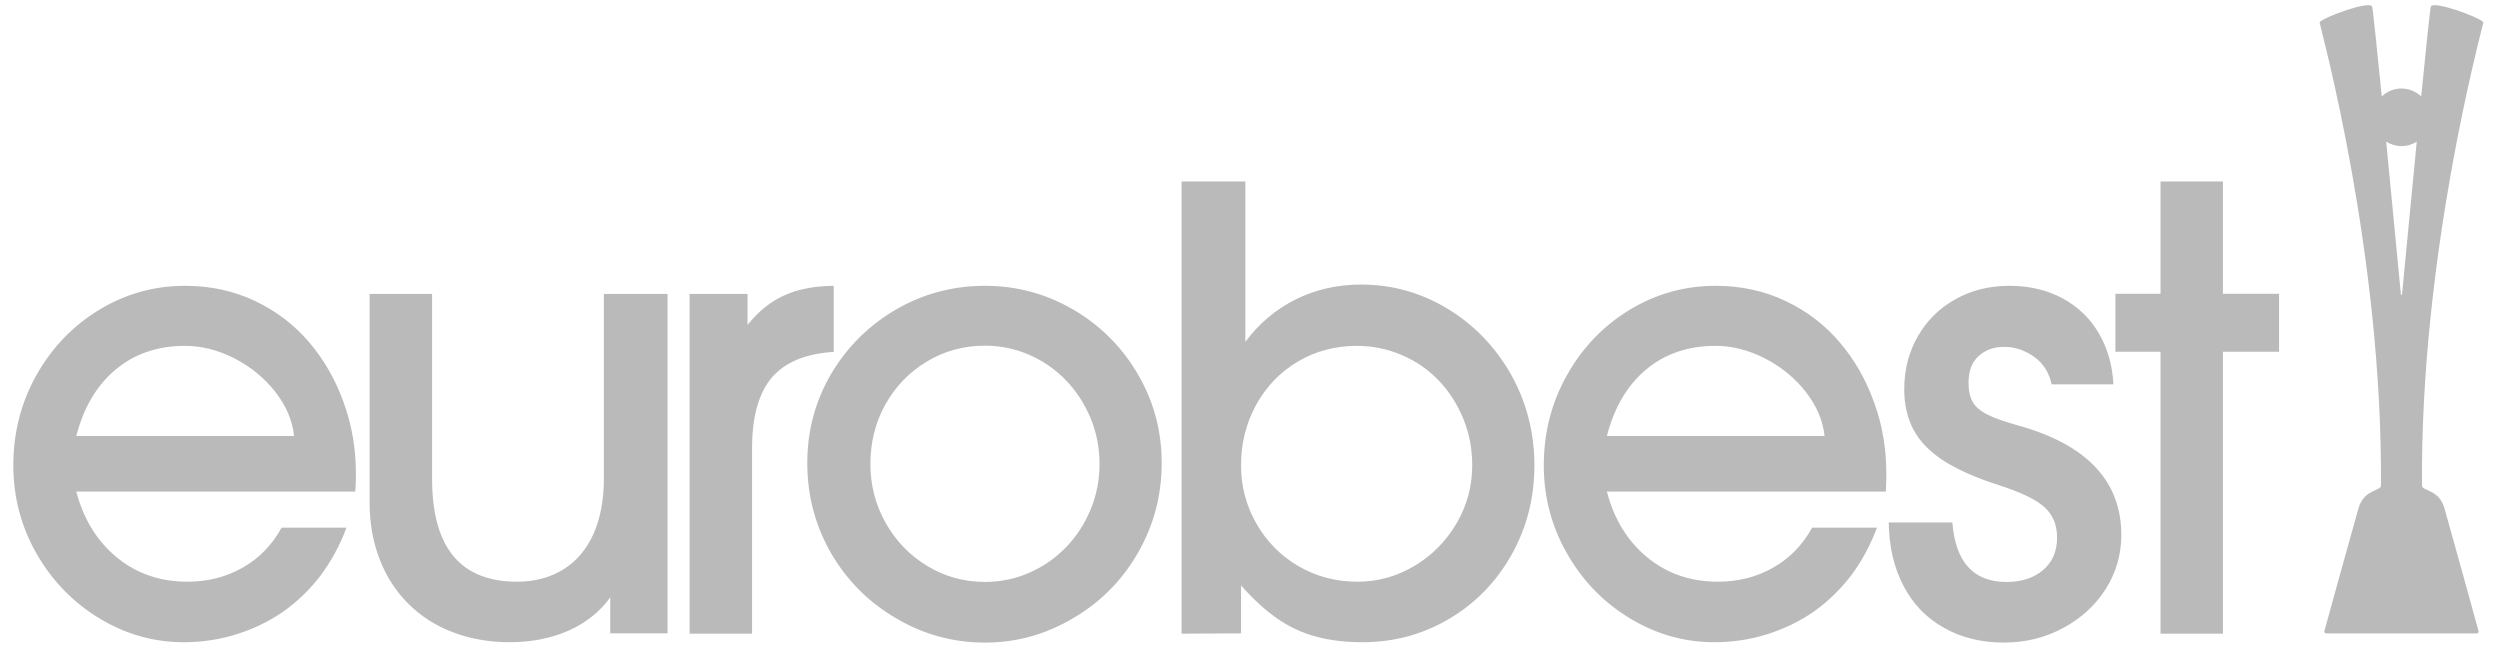 <svg width="160" height="42" viewBox="0 0 160 42" fill="none" xmlns="http://www.w3.org/2000/svg">
<g clip-path="url(#clip0_169_6)">
<path fill-rule="evenodd" clip-rule="evenodd" d="M153.731 18.844C153.731 18.844 153.722 18.877 153.694 18.877C153.661 18.877 153.657 18.844 153.657 18.844C153.657 18.838 153.183 13.849 152.717 9.064C153 9.243 153.333 9.351 153.694 9.351C154.054 9.351 154.388 9.243 154.672 9.064C154.205 13.849 153.732 18.838 153.731 18.844ZM155.007 31.087C154.893 16.347 158.79 2.127 158.933 1.445C158.936 1.432 158.928 1.41 158.922 1.405C158.58 1.067 155.754 0.031 155.574 0.417C155.53 0.511 155.269 3.029 154.957 6.172C154.626 5.86 154.184 5.665 153.694 5.665C153.203 5.665 152.761 5.86 152.432 6.172C152.12 3.029 151.858 0.511 151.814 0.417C151.634 0.031 148.808 1.067 148.465 1.405C148.46 1.41 148.452 1.432 148.455 1.445C148.597 2.127 152.494 16.347 152.381 31.087C152.379 31.419 151.287 31.327 150.95 32.507C150.645 33.573 148.753 40.382 148.753 40.418C148.753 40.48 148.801 40.526 148.86 40.538H158.528C158.586 40.526 158.634 40.48 158.634 40.418C158.634 40.382 156.744 33.573 156.439 32.507C156.102 31.327 155.009 31.419 155.007 31.087ZM93.222 33.488C92.552 34.632 91.655 35.544 90.524 36.218C89.395 36.892 88.181 37.229 86.882 37.229C85.505 37.229 84.247 36.9 83.108 36.238C81.977 35.579 81.08 34.678 80.42 33.526C79.757 32.377 79.427 31.127 79.427 29.781C79.427 28.369 79.75 27.075 80.4 25.896C81.049 24.73 81.938 23.804 83.068 23.137C84.199 22.47 85.457 22.135 86.843 22.135C87.843 22.135 88.794 22.33 89.704 22.719C90.616 23.106 91.403 23.648 92.072 24.347C92.736 25.036 93.262 25.856 93.649 26.793C94.034 27.732 94.222 28.73 94.222 29.781C94.222 31.101 93.894 32.339 93.222 33.488ZM92.652 19.764C90.954 18.733 89.112 18.211 87.112 18.211C85.591 18.211 84.195 18.528 82.911 19.168C81.637 19.806 80.57 20.711 79.702 21.881V11.614H75.622V40.555L79.427 40.535V37.466C80.194 38.337 80.959 39.038 81.725 39.575C82.487 40.111 83.316 40.493 84.213 40.739C85.105 40.982 86.097 41.102 87.19 41.102C89.212 41.102 91.066 40.602 92.753 39.601C94.437 38.603 95.766 37.235 96.736 35.51C97.715 33.769 98.202 31.863 98.202 29.783C98.202 27.681 97.697 25.74 96.706 23.968C95.701 22.201 94.352 20.794 92.652 19.764ZM4.883 27.904C5.352 26.081 6.191 24.66 7.402 23.65C8.609 22.642 10.091 22.135 11.843 22.135C12.908 22.135 13.968 22.405 15.013 22.941C16.057 23.48 16.929 24.195 17.625 25.087C18.321 25.981 18.719 26.919 18.818 27.904H4.883ZM19.794 21.914C18.846 20.797 17.691 19.913 16.325 19.264C14.961 18.614 13.464 18.292 11.843 18.292C9.868 18.292 8.037 18.802 6.348 19.828C4.657 20.855 3.321 22.251 2.332 24.007C1.345 25.767 0.853 27.693 0.853 29.782C0.853 31.811 1.349 33.694 2.338 35.431C3.337 37.174 4.674 38.552 6.357 39.572C8.041 40.593 9.842 41.102 11.768 41.102C12.935 41.102 14.058 40.93 15.136 40.593C16.22 40.256 17.209 39.774 18.119 39.15C19.015 38.52 19.819 37.741 20.517 36.835C21.205 35.91 21.759 34.888 22.175 33.769H18.022C17.412 34.888 16.574 35.739 15.518 36.336C14.457 36.936 13.286 37.229 11.998 37.229C10.245 37.229 8.739 36.711 7.479 35.675C6.219 34.639 5.352 33.238 4.883 31.464H22.738C22.765 31.074 22.779 30.692 22.779 30.331C22.779 28.722 22.519 27.202 22.001 25.775C21.478 24.317 20.746 23.032 19.794 21.914ZM69.805 32.597C69.429 33.509 68.904 34.322 68.226 35.022C67.55 35.725 66.76 36.268 65.867 36.659C64.968 37.05 64.027 37.243 63.04 37.243C61.699 37.243 60.467 36.903 59.34 36.22C58.218 35.54 57.33 34.617 56.683 33.467C56.031 32.307 55.705 31.055 55.705 29.699C55.705 28.31 56.025 27.038 56.663 25.884C57.312 24.729 58.2 23.81 59.322 23.137C60.443 22.462 61.685 22.123 63.04 22.123C64.027 22.123 64.968 22.317 65.867 22.706C66.76 23.095 67.545 23.641 68.215 24.333C68.884 25.028 69.409 25.84 69.798 26.762C70.178 27.681 70.37 28.668 70.37 29.699C70.37 30.715 70.182 31.682 69.805 32.597ZM68.683 19.81C66.943 18.799 65.066 18.292 63.04 18.292C60.987 18.292 59.083 18.799 57.342 19.81C55.603 20.825 54.214 22.201 53.185 23.942C52.172 25.681 51.666 27.577 51.666 29.634C51.666 31.709 52.172 33.634 53.185 35.396C54.214 37.165 55.603 38.552 57.342 39.566C59.097 40.605 60.997 41.126 63.04 41.126C65.052 41.126 66.932 40.605 68.675 39.566C70.417 38.552 71.8 37.165 72.819 35.396C73.839 33.634 74.348 31.709 74.348 29.634C74.348 27.577 73.839 25.681 72.819 23.942C71.8 22.201 70.421 20.825 68.683 19.81ZM135.765 34.245C135.765 35.48 135.434 36.63 134.77 37.695C134.094 38.749 133.184 39.582 132.022 40.201C130.867 40.821 129.615 41.124 128.261 41.124C126.796 41.124 125.511 40.809 124.404 40.172C123.301 39.56 122.446 38.676 121.836 37.518C121.222 36.363 120.904 35.009 120.879 33.439H124.953C125.148 35.975 126.302 37.246 128.417 37.246C129.393 37.246 130.177 36.986 130.771 36.471C131.362 35.961 131.653 35.267 131.653 34.399C131.653 33.597 131.385 32.95 130.853 32.463C130.321 31.977 129.344 31.503 127.913 31.045C126.431 30.572 125.261 30.044 124.385 29.484C123.521 28.919 122.881 28.269 122.476 27.524C122.079 26.781 121.871 25.912 121.871 24.914C121.871 23.652 122.166 22.523 122.744 21.523C123.32 20.512 124.121 19.721 125.148 19.15C126.171 18.576 127.319 18.292 128.593 18.292C129.866 18.292 131.002 18.556 131.993 19.088C132.985 19.622 133.764 20.367 134.323 21.328C134.882 22.289 135.198 23.378 135.259 24.596H131.302C131.145 23.848 130.775 23.256 130.181 22.835C129.59 22.413 128.953 22.199 128.261 22.199C127.614 22.199 127.069 22.393 126.638 22.784C126.199 23.174 125.987 23.743 125.987 24.5C125.987 25.005 126.078 25.419 126.259 25.729C126.439 26.044 126.748 26.308 127.19 26.529C127.646 26.765 128.343 27.008 129.298 27.268C133.607 28.502 135.765 30.827 135.765 34.245ZM142.268 18.805H145.861V22.513H142.268V40.555H138.274V22.513H135.387V18.805H138.274V11.614H142.268V18.805ZM53.358 22.52C51.557 22.633 50.233 23.184 49.388 24.172C48.554 25.176 48.133 26.67 48.133 28.654V40.555H44.133V18.812H47.843V20.797C48.534 19.933 49.31 19.302 50.172 18.915C51.043 18.51 52.109 18.302 53.358 18.292V22.52ZM38.648 18.812H42.723V40.535H39.056V38.228C38.408 39.139 37.519 39.851 36.389 40.361C35.261 40.854 34.007 41.101 32.631 41.101C31.305 41.101 30.092 40.888 28.988 40.465C27.883 40.048 26.936 39.435 26.138 38.645C25.343 37.853 24.726 36.905 24.302 35.803C23.869 34.693 23.655 33.477 23.655 32.142V18.812H27.654V30.646C27.654 35.038 29.469 37.229 33.09 37.229C34.224 37.229 35.211 36.967 36.055 36.442C36.899 35.917 37.539 35.159 37.987 34.164C38.422 33.172 38.648 31.998 38.648 30.646V18.812ZM102.841 27.904C103.306 26.081 104.146 24.66 105.35 23.65C106.555 22.642 108.04 22.135 109.791 22.135C110.864 22.135 111.919 22.405 112.96 22.941C114.007 23.48 114.879 24.195 115.574 25.087C116.27 25.981 116.667 26.919 116.771 27.904H102.841ZM117.746 21.914C116.801 20.797 115.644 19.913 114.277 19.264C112.914 18.614 111.418 18.292 109.791 18.292C107.825 18.292 105.99 18.802 104.296 19.828C102.612 20.855 101.269 22.251 100.288 24.007C99.294 25.767 98.802 27.693 98.802 29.782C98.802 31.811 99.299 33.694 100.295 35.431C101.286 37.174 102.625 38.552 104.311 39.572C105.992 40.593 107.795 41.102 109.715 41.102C110.888 41.102 112.013 40.93 113.095 40.593C114.166 40.256 115.164 39.774 116.073 39.15C116.968 38.52 117.768 37.741 118.47 36.835C119.16 35.91 119.706 34.888 120.127 33.769H115.976C115.361 34.888 114.526 35.739 113.469 36.336C112.409 36.936 111.238 37.229 109.949 37.229C108.2 37.229 106.69 36.711 105.43 35.675C104.168 34.639 103.306 33.238 102.841 31.464H120.693C120.715 31.074 120.726 30.692 120.726 30.331C120.726 28.722 120.472 27.202 119.948 25.775C119.433 24.317 118.701 23.032 117.746 21.914Z" fill="#BBBABA"/>
</g>
<defs>
<clipPath id="clip0_169_6">
<rect width="160" height="41.6" fill="white"/>
</clipPath>
</defs>
</svg>
